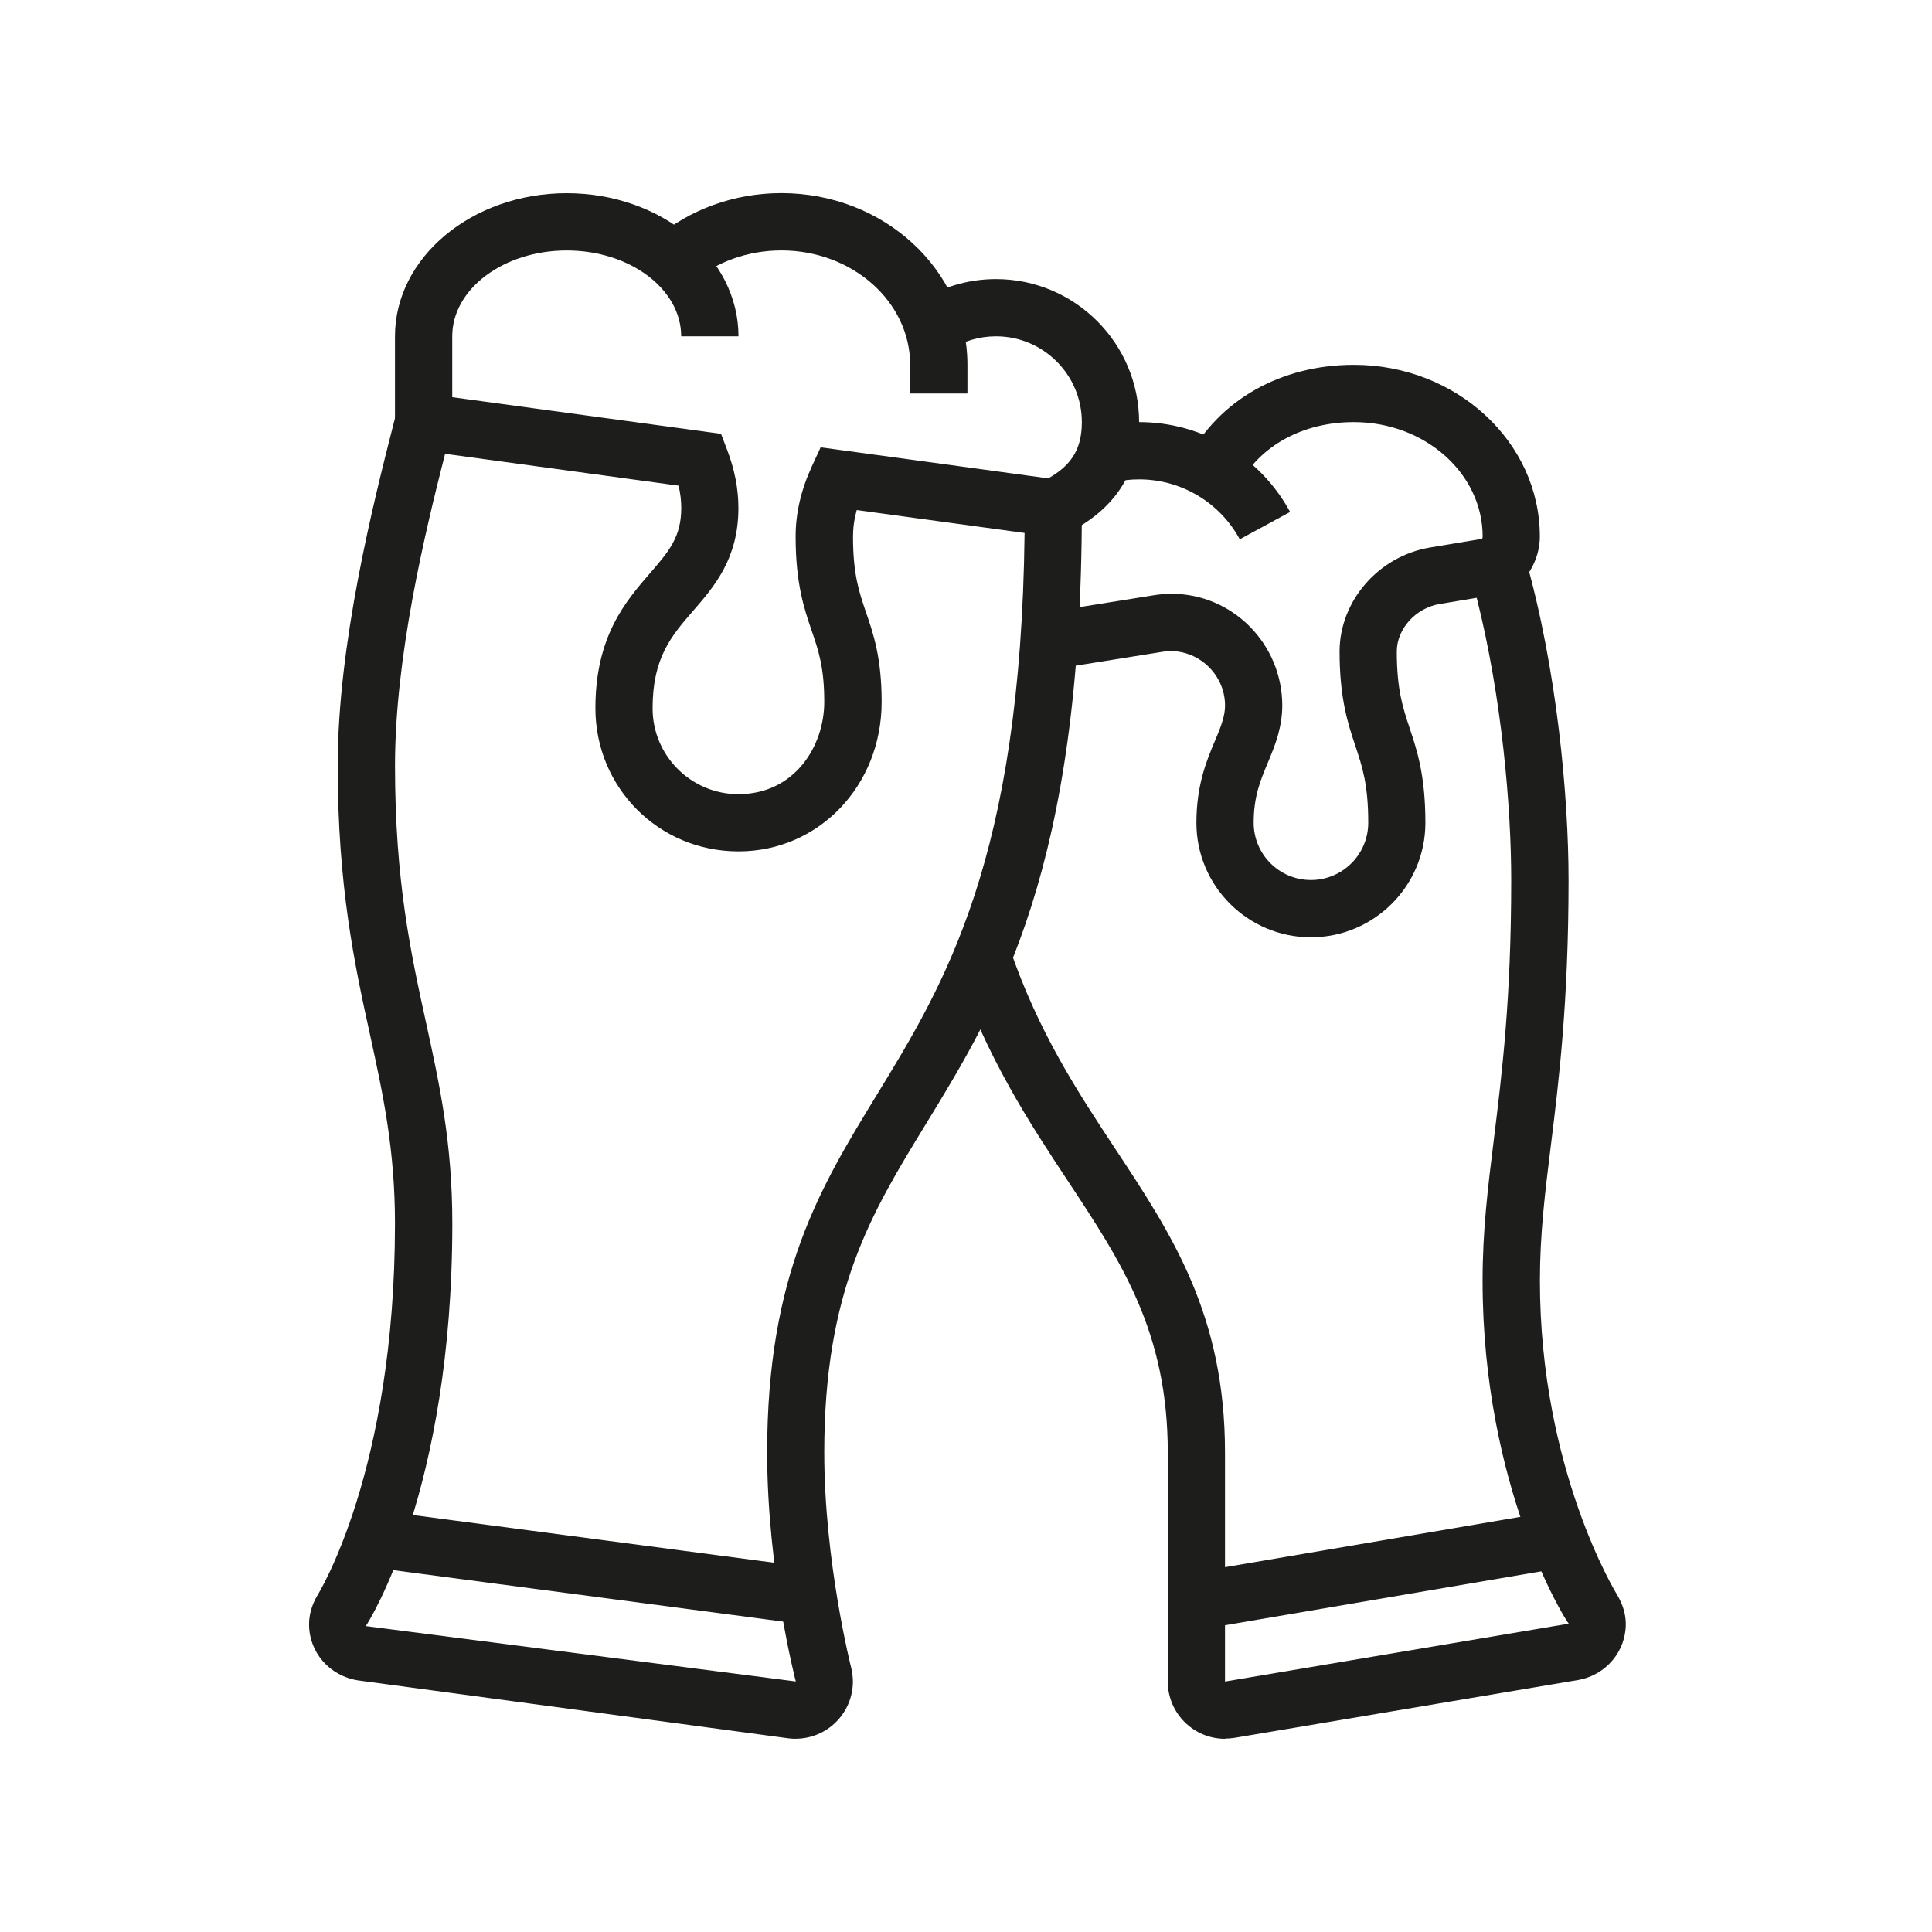 <svg width="50" height="50" viewBox="0 0 50 50" fill="none" xmlns="http://www.w3.org/2000/svg">
<path d="M9.792 39.091L9.598 40.559L20.811 42.039L21.005 40.571L9.792 39.091Z" fill="#1D1D1B"/>
<path d="M11.704 10.926H10.222V8.704C10.222 6.661 12.215 5 14.667 5C17.118 5 19.112 6.661 19.112 8.704H17.629C17.629 7.479 16.301 6.482 14.667 6.482C13.032 6.482 11.704 7.479 11.704 8.704V10.926Z" fill="#1D1D1B"/>
<path d="M20.592 45C20.534 45 20.463 44.995 20.406 44.988L9.276 43.49C8.532 43.379 7.999 42.767 7.999 42.037C7.999 41.795 8.065 41.553 8.197 41.319C8.24 41.248 10.222 38.082 10.222 31.667C10.222 29.732 9.907 28.294 9.575 26.773C9.183 24.983 8.74 22.956 8.74 19.814C8.74 16.672 9.656 13.033 10.203 10.899L10.408 10.103L18.66 11.228L18.816 11.637C19.013 12.153 19.11 12.647 19.11 13.147C19.11 14.454 18.488 15.175 17.938 15.808C17.375 16.458 16.889 17.021 16.889 18.332C16.889 19.557 17.885 20.553 19.11 20.553C20.554 20.553 21.332 19.323 21.332 18.165C21.332 17.273 21.182 16.834 21.008 16.327C20.813 15.756 20.591 15.107 20.591 13.887C20.591 13.281 20.728 12.69 21.008 12.076L21.238 11.577L27.998 12.499V13.146C27.998 22.486 25.851 26.002 23.954 29.103C22.546 31.405 21.332 33.395 21.332 37.591C21.332 40.419 22.027 43.154 22.034 43.182C22.061 43.316 22.073 43.422 22.073 43.516C22.073 44.333 21.409 44.998 20.591 44.998L20.592 45ZM11.518 11.748C10.984 13.844 10.223 17.015 10.223 19.814C10.223 22.794 10.63 24.656 11.024 26.456C11.374 28.057 11.706 29.57 11.706 31.665C11.706 38.564 9.559 41.943 9.467 42.083L20.595 43.516C20.572 43.433 19.854 40.612 19.854 37.591C19.854 32.978 21.233 30.721 22.694 28.331C24.444 25.468 26.421 22.233 26.516 13.793L22.172 13.2C22.107 13.432 22.076 13.66 22.076 13.887C22.076 14.861 22.232 15.318 22.413 15.848C22.603 16.401 22.817 17.027 22.817 18.165C22.817 20.335 21.19 22.034 19.113 22.034C17.036 22.034 15.409 20.373 15.409 18.33C15.409 16.466 16.192 15.563 16.821 14.836C17.309 14.272 17.631 13.899 17.631 13.144C17.631 12.955 17.608 12.765 17.562 12.569L11.519 11.745L11.518 11.748Z" fill="#1D1D1B"/>
<path d="M25.037 10.184H23.555V9.443C23.555 7.809 22.061 6.481 20.223 6.481C19.36 6.481 18.542 6.773 17.921 7.302L16.959 6.174C17.849 5.416 19.009 4.998 20.223 4.998C22.877 4.998 25.037 6.992 25.037 9.443V10.184Z" fill="#1D1D1B"/>
<path d="M27.579 13.816L26.937 12.48C27.692 12.117 27.998 11.667 27.998 10.926C27.998 9.701 27.002 8.704 25.777 8.704C25.339 8.704 24.917 8.83 24.555 9.071L23.738 7.833C24.344 7.434 25.048 7.223 25.777 7.223C27.818 7.223 29.48 8.884 29.48 10.927C29.48 12.237 28.841 13.209 27.579 13.818V13.816Z" fill="#1D1D1B"/>
<path d="M32.086 13.958C31.567 13.001 30.568 12.406 29.481 12.406C29.24 12.406 29.002 12.435 28.77 12.491L28.416 11.053C28.761 10.969 29.12 10.924 29.481 10.924C31.112 10.924 32.61 11.815 33.388 13.249L32.086 13.956V13.958Z" fill="#1D1D1B"/>
<path d="M39.224 15.204L38.291 14.053C38.337 14.016 38.371 13.927 38.371 13.887C38.371 12.252 36.876 10.924 35.038 10.924C33.718 10.924 32.605 11.533 32.062 12.553L30.753 11.855C31.559 10.343 33.16 9.442 35.037 9.442C37.691 9.442 39.851 11.436 39.851 13.887C39.851 14.384 39.611 14.888 39.223 15.203L39.224 15.204Z" fill="#1D1D1B"/>
<path d="M40.22 39.107L30.836 40.706L31.085 42.166L40.468 40.567L40.22 39.107Z" fill="#1D1D1B"/>
<path d="M31.704 45C30.887 45 30.222 44.336 30.222 43.518V37.592C30.222 34.477 29.026 32.667 27.641 30.57C26.652 29.072 25.53 27.374 24.723 25.002L26.125 24.524C26.872 26.716 27.892 28.26 28.877 29.753C30.33 31.953 31.703 34.033 31.703 37.592V43.518L40.599 42.02C40.503 41.922 38.369 38.486 38.369 33.147C38.369 31.844 38.505 30.747 38.662 29.476C38.871 27.779 39.11 25.857 39.11 22.777C39.11 20.897 38.871 18.062 38.217 15.471L37.254 15.632C36.638 15.736 36.152 16.273 36.149 16.856C36.149 17.842 36.303 18.304 36.48 18.839C36.671 19.413 36.889 20.064 36.889 21.295C36.889 22.929 35.56 24.257 33.926 24.257C32.291 24.257 30.963 22.929 30.963 21.295C30.963 20.315 31.228 19.683 31.441 19.176C31.521 18.987 31.599 18.805 31.653 18.608C31.687 18.484 31.704 18.367 31.704 18.261C31.704 17.403 30.924 16.734 30.089 16.868L27.265 17.32L27.031 15.857L29.854 15.406C30.008 15.381 30.163 15.367 30.321 15.367C31.9 15.367 33.185 16.665 33.185 18.261C33.185 18.5 33.149 18.748 33.081 18.999C33.006 19.275 32.904 19.515 32.807 19.749C32.621 20.193 32.445 20.612 32.445 21.293C32.445 22.11 33.109 22.775 33.927 22.775C34.745 22.775 35.41 22.111 35.41 21.293C35.41 20.302 35.255 19.84 35.077 19.305C34.886 18.731 34.668 18.081 34.668 16.85C34.676 15.541 35.684 14.391 37.01 14.169L39.291 13.788L39.472 14.425C40.3 17.326 40.594 20.64 40.594 22.775C40.594 25.946 40.34 28.003 40.135 29.654C39.984 30.876 39.853 31.932 39.853 33.144C39.853 38.03 41.83 41.239 41.85 41.272C42.004 41.53 42.075 41.78 42.075 42.033C42.075 42.738 41.563 43.345 40.858 43.476L31.951 44.975C31.867 44.988 31.78 44.995 31.704 44.995V45Z" fill="#1D1D1B"/>
</svg>
